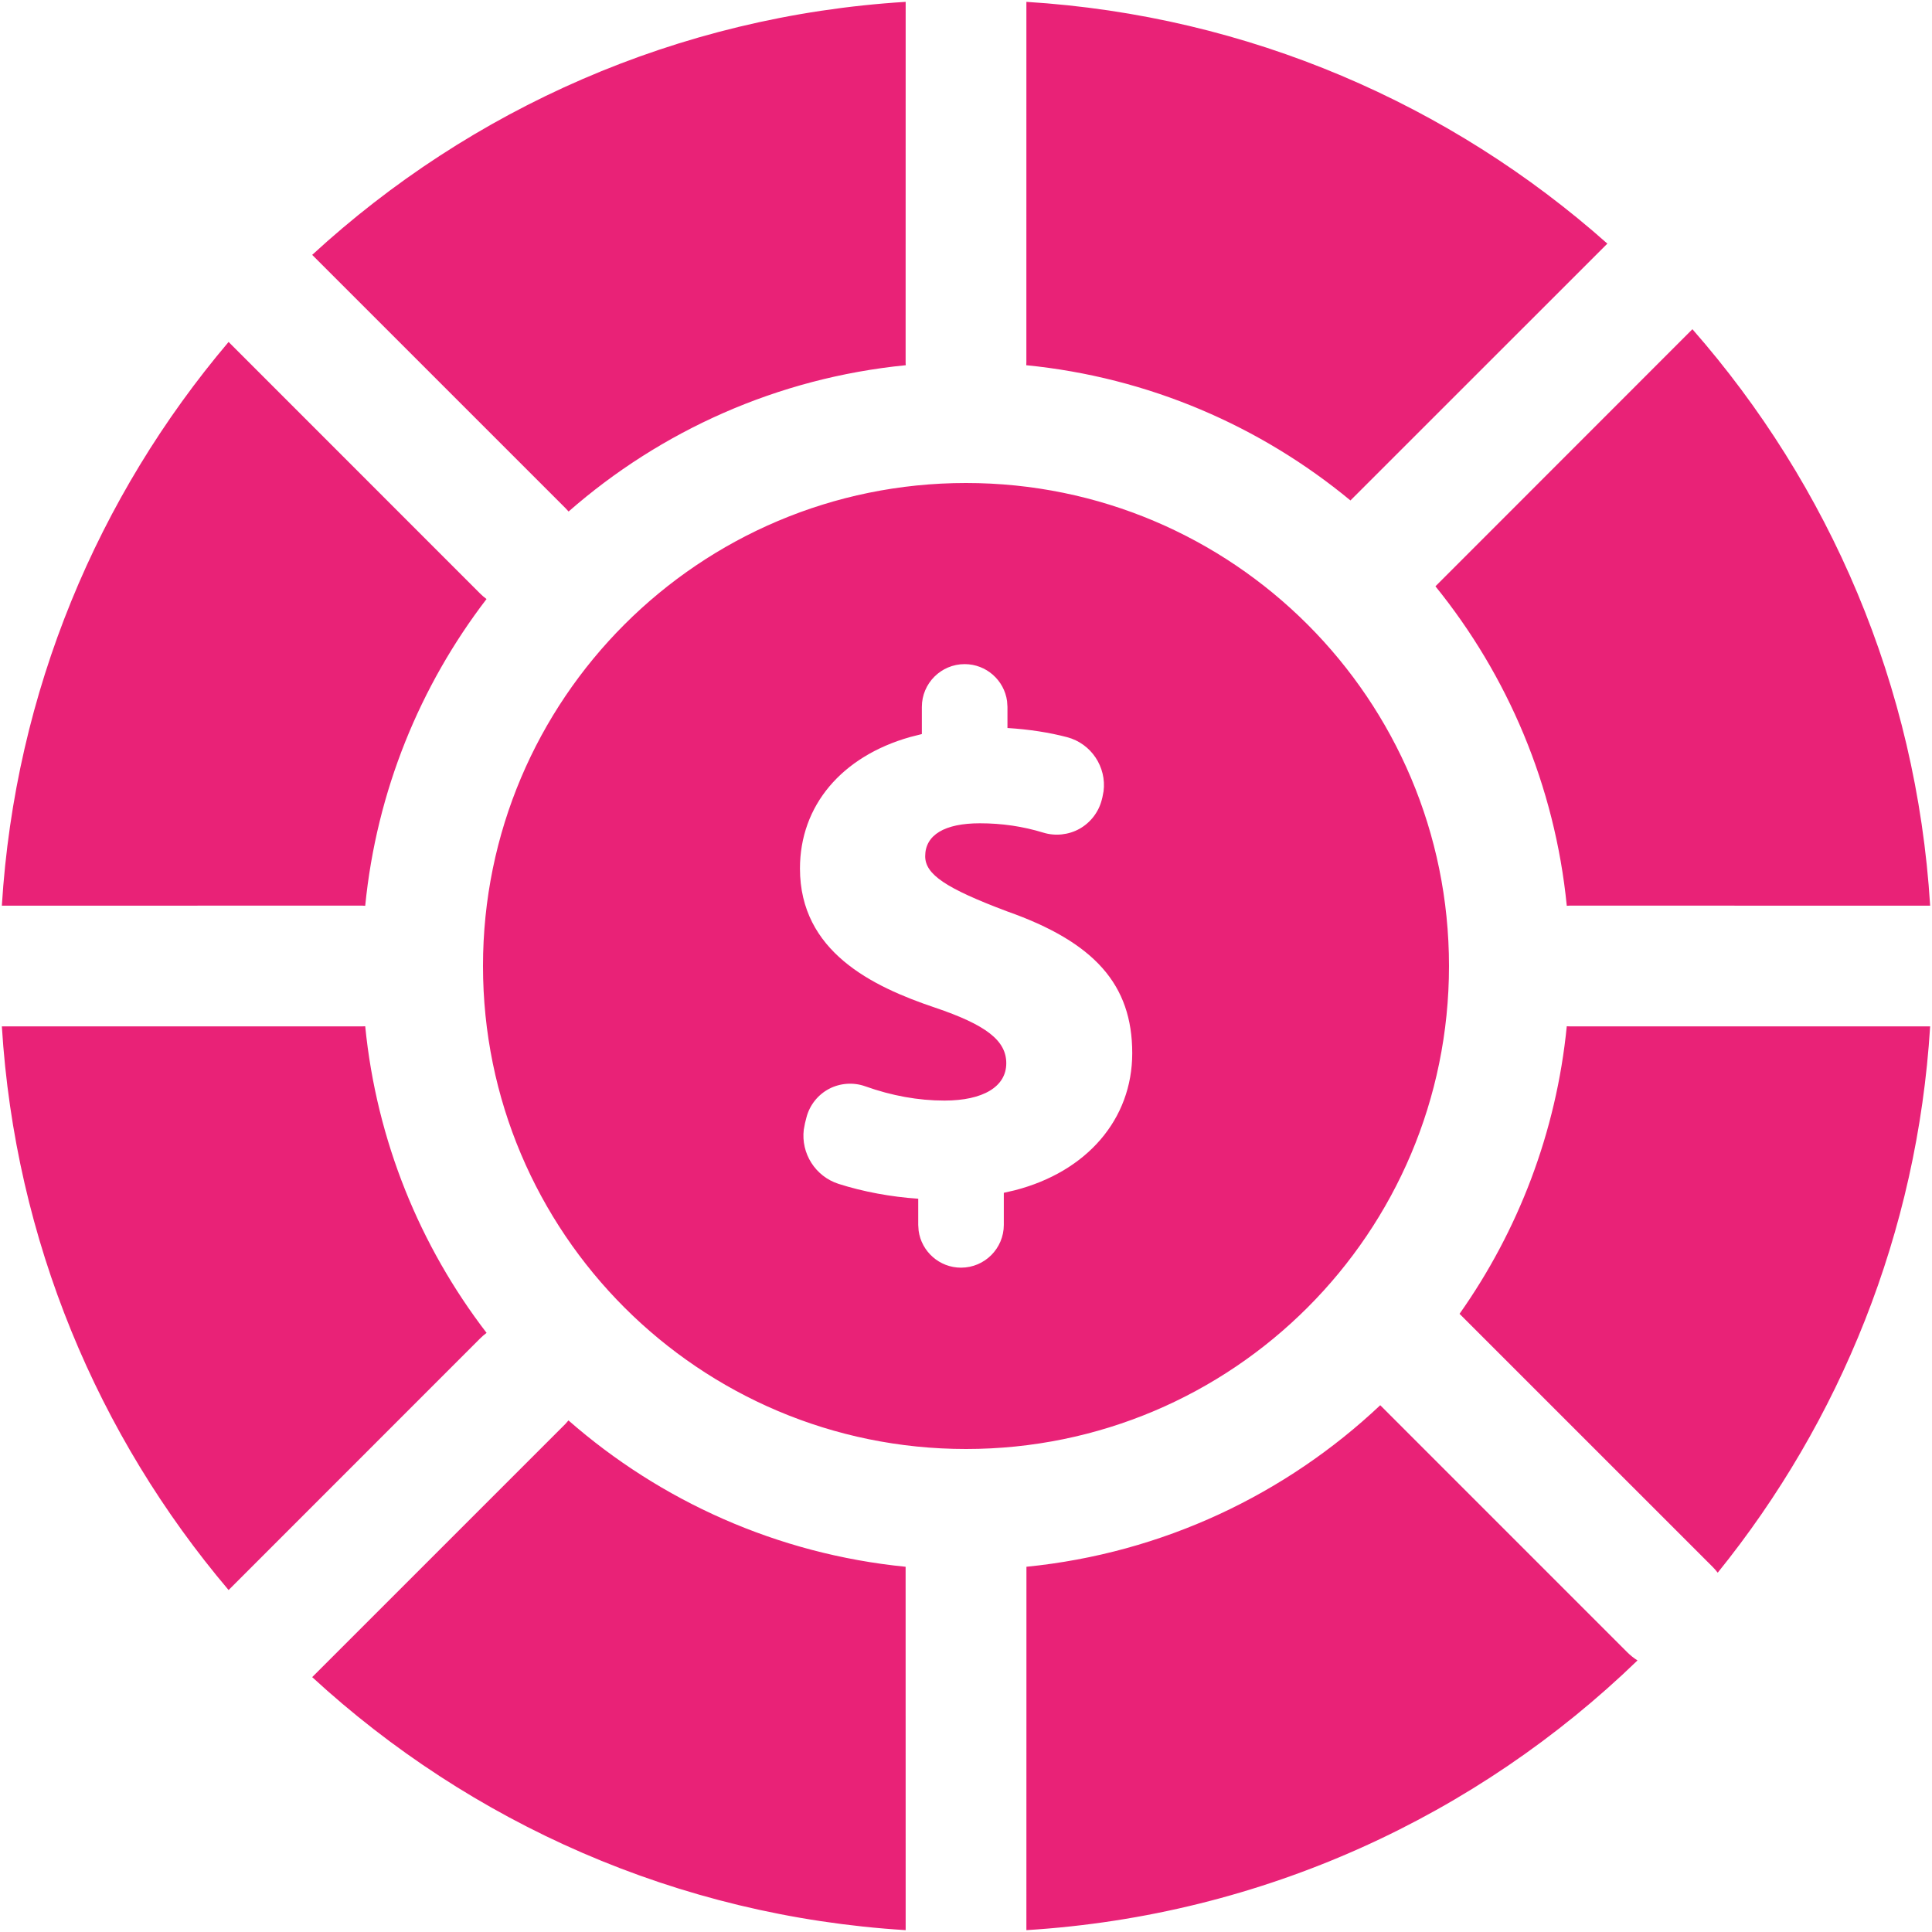 <svg width="800" height="800" viewBox="0 0 800 800" fill="none" xmlns="http://www.w3.org/2000/svg">
<path d="M235.385 588.161C273.475 621.511 321.781 643.482 374.995 648.766L375.016 799.233C280.455 793.405 194.783 754.725 129.273 694.465L234.097 589.645L235.385 588.161ZM571.527 581.874L673.742 684.099C675.075 685.432 676.52 686.583 678.054 687.551C611.673 751.754 523.125 793.178 425.006 799.231L425.026 648.763C481.506 643.149 532.455 618.738 571.527 581.874ZM151.228 424.953C155.935 472.453 173.937 516.043 201.484 551.915C200.528 552.629 199.611 553.42 198.742 554.289L94.659 658.408C40.643 594.646 6.241 513.741 0.767 425.008L149.998 425L151.228 424.953ZM648.768 424.953L649.998 425L799.229 425.008C793.959 510.436 761.875 588.609 711.27 651.219C710.609 650.359 709.885 649.531 709.097 648.743L604.369 544.025C628.599 509.705 644.402 469.01 648.768 424.953ZM399.998 200C510.455 200 599.998 289.543 599.998 400C599.998 510.457 510.455 600 399.998 600C289.541 600 199.998 510.457 199.998 400C199.998 289.543 289.541 200 399.998 200ZM399.443 275C389.667 275 381.72 282.95 381.72 292.719V303.96L376.893 305.182C348.537 313.202 331.248 333.559 331.248 359.626C331.248 394.006 361.099 408.461 387.098 417.21C408.385 424.403 416.678 430.872 416.678 440.279C416.678 449.952 407.109 455.723 391.08 455.723C380.275 455.723 369.246 453.732 358.282 449.816C353.401 448.066 347.831 448.467 343.256 450.891C338.625 453.347 335.228 457.666 333.929 462.723L333.335 465.067L332.829 467.75C331.631 477.578 337.579 487.117 347.254 490.222C357.384 493.466 368.981 495.617 380.219 496.362V507.2L380.381 509.6C381.558 518.237 388.987 524.915 397.935 524.915C407.712 524.915 415.657 516.968 415.657 507.192V493.916L420.206 492.871C449.986 485.196 468.835 463.511 468.835 436.09C468.835 407.755 453.304 390.176 416.957 377.357C391.64 367.829 383.1 362.075 383.1 354.545C383.1 345.747 391.127 340.907 405.719 340.907C414.903 340.907 423.507 342.176 432.015 344.777C436.96 346.302 442.482 345.715 447.009 343.187C451.554 340.635 454.908 336.284 456.209 331.226L456.482 330.151L456.963 327.644C458.242 317.623 451.89 307.904 441.873 305.251C434.423 303.292 426.124 302.009 417.167 301.451V292.719L417.004 290.318C415.829 281.68 408.399 275 399.443 275ZM94.659 141.592L198.742 245.711L200.077 246.951L201.46 248.049C173.932 283.963 155.928 327.563 151.225 375.073L149.998 375L0.766 375.018C6.234 286.275 40.638 205.36 94.659 141.592ZM700.791 136.319C757.425 200.872 793.61 283.81 799.231 375.018L649.998 375L648.771 375.073C643.835 325.213 624.251 279.66 594.382 242.777L700.791 136.319ZM375.016 0.768L374.998 150C374.998 150.425 375.009 150.848 375.071 151.228C321.827 156.498 273.494 178.473 235.443 211.81L234.097 210.355L129.273 105.535C194.783 45.275 280.455 6.595 375.016 0.768ZM425.006 0.769C517.098 6.45 600.759 43.291 665.574 100.88L559.192 207.229C521.973 176.457 475.692 156.258 424.951 151.23L424.998 150L425.006 0.769Z" fill="#E92277"/>
</svg>
